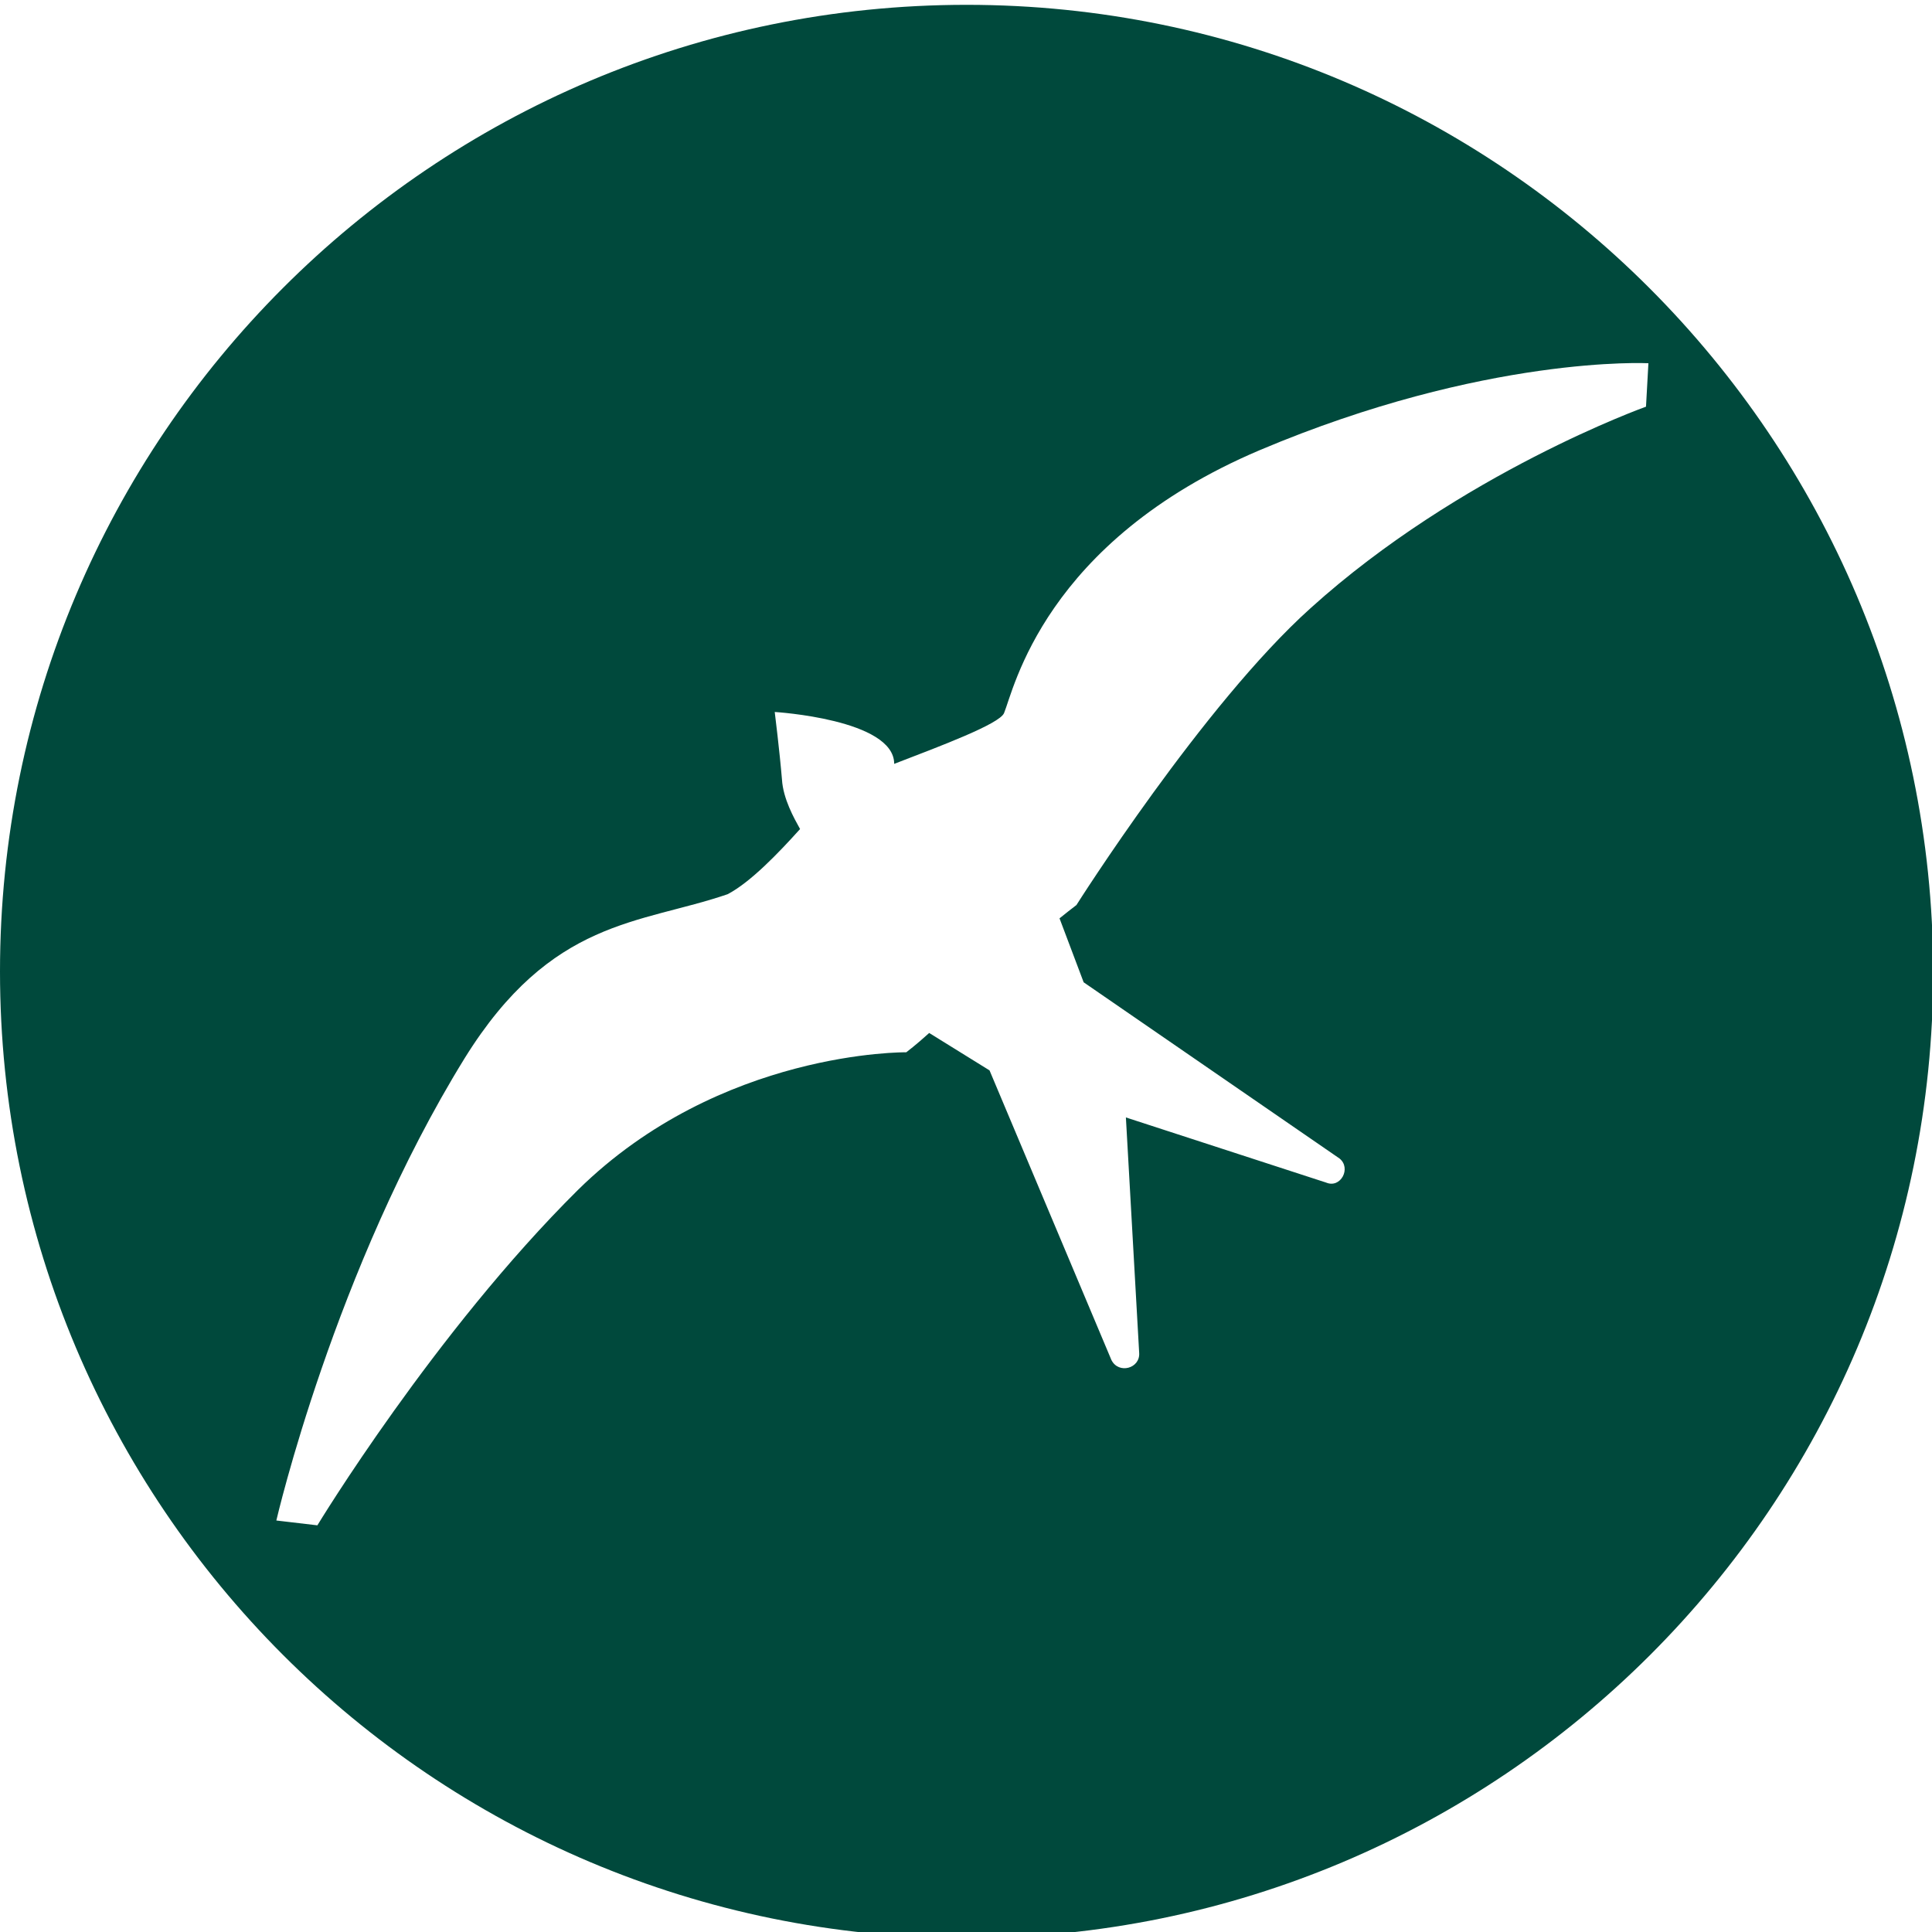 <?xml version="1.0" encoding="utf-8"?>
<!-- Generator: Adobe Illustrator 20.1.0, SVG Export Plug-In . SVG Version: 6.00 Build 0)  -->
<svg version="1.1" id="Ebene_1" xmlns="http://www.w3.org/2000/svg" xmlns:xlink="http://www.w3.org/1999/xlink" x="0px" y="0px"
	 viewBox="0 0 160.1 160.1" style="enable-background:new 0 0 160.1 160.1;" xml:space="preserve">
<style type="text/css">
	.st0{fill:#00493C;}
</style>
<path class="st0" d="M80.1,0.4C35.8,0.4,0,36.3,0,80.5s35.8,80.1,80.1,80.1c44.2,0,80.1-35.8,80.1-80.1
	C160.1,36.3,124.3,0.4,80.1,0.4z M136.4,33.7c0,0-15.4,5.5-27.8,16.7C99.7,58.4,89.2,75,89.2,75c-0.4,0.3-0.9,0.7-1.4,1.1l2,5.3
	L111,96c1,0.8,0.1,2.5-1.1,2l-16.6-5.4l1.1,19.5c0.1,1.3-1.7,1.8-2.3,0.6L82,88.7l-5-3.1c-1.1,1-1.9,1.6-1.9,1.6S59.7,87,47.9,98.6
	c-11.9,11.8-21.6,27.8-21.6,27.8l-3.4-0.4c0,0,4.8-20.8,15.6-38.3C45.7,76.1,53,76.6,60.3,74.1c1.9-1,4.2-3.4,6-5.4
	c-0.5-0.9-1.4-2.5-1.5-4.1c-0.2-2.4-0.6-5.6-0.6-5.6s9.9,0.6,9.9,4.3c3.9-1.5,8.7-3.3,9.1-4.2c0.8-1.9,3.3-14.2,21.2-21.8
	c18.7-7.9,32.2-7.2,32.2-7.2L136.4,33.7z"/>
</svg>
